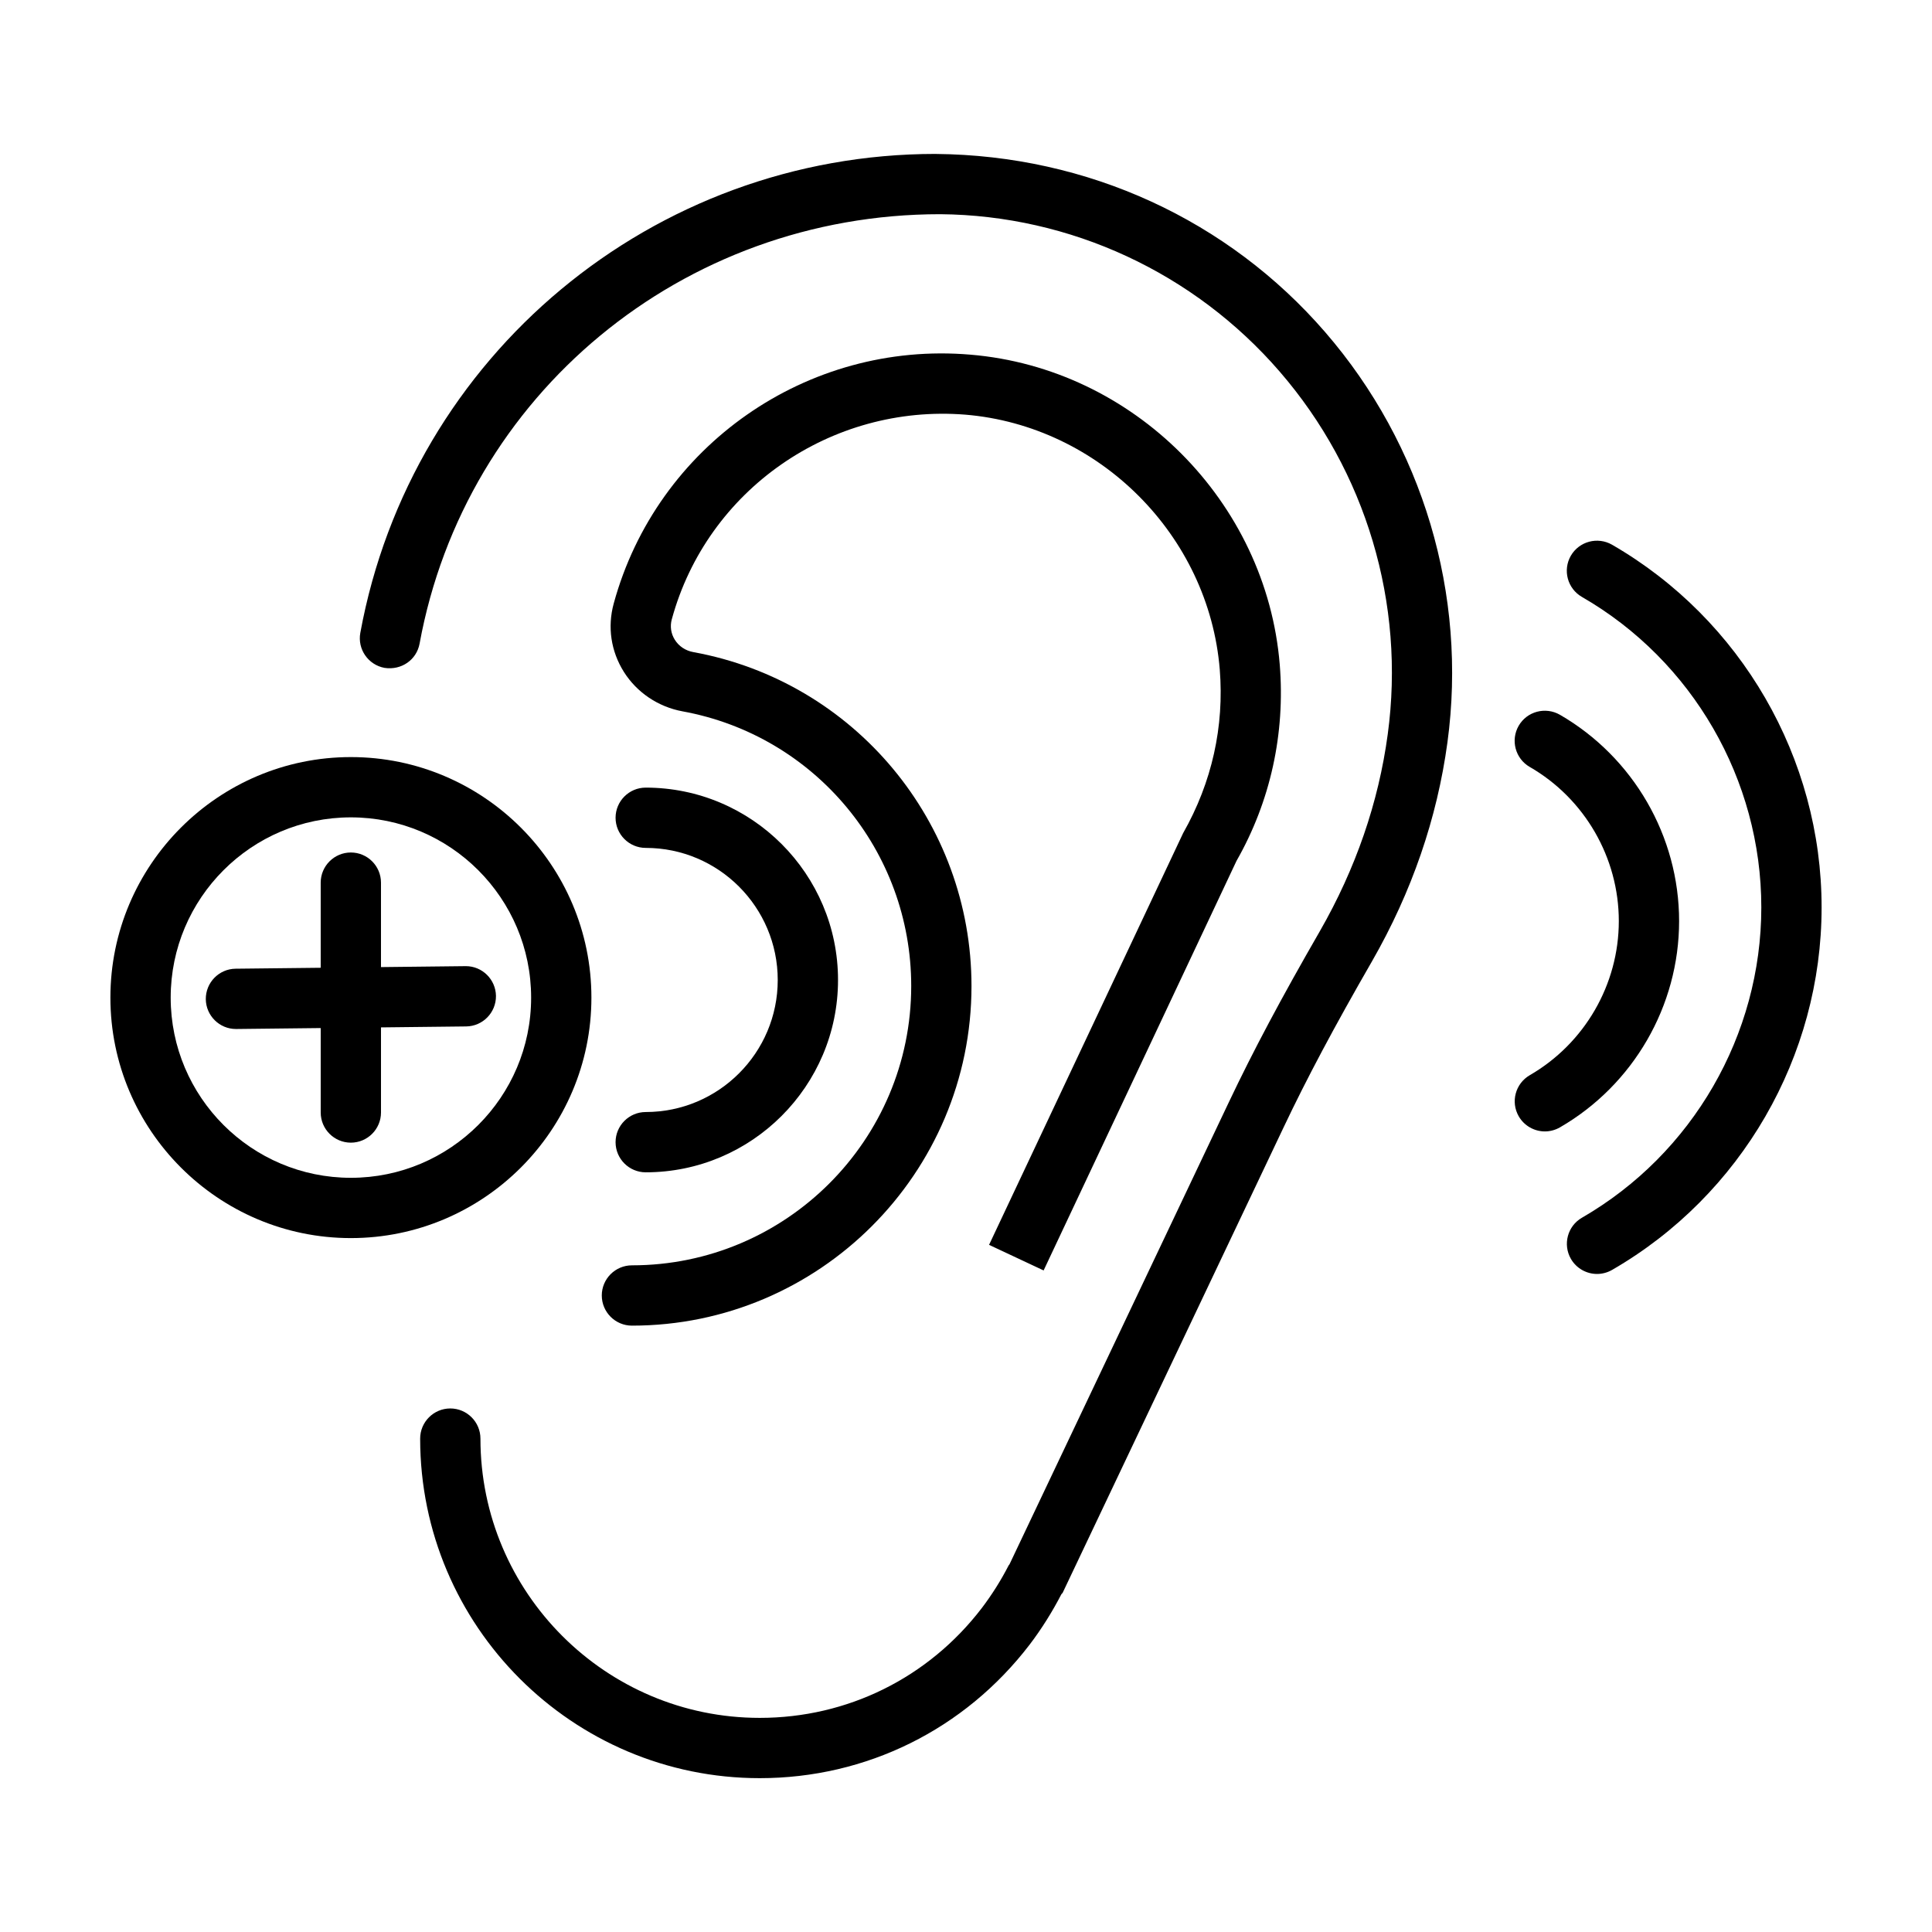 <?xml version="1.0" encoding="UTF-8"?>
<!-- Uploaded to: SVG Repo, www.svgrepo.com, Generator: SVG Repo Mixer Tools -->
<svg fill="#000000" width="800px" height="800px" version="1.1" viewBox="144 144 512 512" xmlns="http://www.w3.org/2000/svg">
 <g>
  <path d="m267.45 400.04h-0.098l-22.387 0.25v-22.383c0-4.402-3.586-7.988-7.988-7.988-4.402 0-7.988 3.586-7.988 7.988v22.562l-22.559 0.25c-4.402 0.059-7.93 3.664-7.891 8.086 0.059 4.363 3.625 7.891 7.988 7.891h0.098l22.367-0.25v22.383c0 4.402 3.586 7.988 7.988 7.988s7.988-3.586 7.988-7.988v-22.559l22.578-0.254c4.402-0.059 7.93-3.664 7.891-8.086-0.059-4.363-3.625-7.891-7.988-7.891z"/>
  <path d="m300.73 408.38c0-35.145-28.602-63.746-63.746-63.746-35.125 0-63.727 28.602-63.727 63.746 0 35.125 28.602 63.727 63.727 63.727 35.148-0.004 63.746-28.602 63.746-63.727zm-63.746 47.75c-26.34 0-47.75-21.41-47.75-47.75 0-26.34 21.41-47.77 47.75-47.77 26.34 0 47.77 21.43 47.77 47.77 0.004 26.34-21.43 47.75-47.77 47.75z"/>
  <path d="m303.48 487.32c0 4.402 3.586 7.988 7.988 7.988 49.621 0 89.988-40.367 89.988-89.988 0-43.484-31.016-80.715-73.719-88.508-2.066-0.371-3.82-1.539-4.91-3.273-1.012-1.617-1.305-3.547-0.801-5.394 9.371-34.406 42.238-57.102 77.793-54.258 35.535 2.961 64.523 31.988 67.43 67.523 1.207 15.078-2.047 29.887-9.703 43.367l-51.434 109.12 14.457 6.781 51.121-108.54c8.98-15.742 12.938-33.723 11.457-52.016-3.527-43.23-38.789-78.551-82-82.137-43.211-3.684-83.09 24.117-94.508 65.965-1.695 6.215-0.738 12.645 2.688 18.098 3.449 5.473 9.098 9.273 15.527 10.461 35.145 6.41 60.629 37.035 60.629 72.805 0 40.816-33.199 74.012-74.012 74.012-4.41 0.004-7.992 3.586-7.992 7.992z"/>
  <path d="m315.12 438.7c-4.402 0-7.988 3.586-7.988 7.988s3.586 7.988 7.988 7.988c28.094 0 50.965-22.871 50.965-50.965 0-28.113-22.871-50.984-50.965-50.984-4.402 0-7.988 3.586-7.988 7.988 0 4.402 3.586 7.988 7.988 7.988 19.309 0 34.988 15.703 34.988 35.008 0 19.305-15.684 34.988-34.988 34.988z"/>
  <path d="m391.96 184.79c-74.871 0-138.98 53.383-152.47 126.91-0.801 4.344 2.086 8.492 6.41 9.293 4.461 0.684 8.492-2.106 9.293-6.41 12.078-65.945 69.59-113.82 137.97-113.82 34.484 0.293 67.27 15.488 89.949 41.691 22.91 26.457 33.355 61.484 28.656 96.125-2.434 18.078-8.492 35.633-17.98 52.172-10.266 17.805-17.688 31.777-24.098 45.277l-58.172 122.55c-0.059 0.102-0.16 0.164-0.215 0.27-2.047 3.992-4.441 7.773-7.113 11.301-14.164 18.508-35.613 29.105-58.855 29.105-40.816 0-74.012-33.199-74.012-74.012 0-4.402-3.586-7.988-7.988-7.988s-7.988 3.586-7.988 7.988c0 49.621 40.367 89.988 89.988 89.988 28.25 0 54.316-12.898 71.539-35.398 3.203-4.211 6.004-8.711 8.418-13.367 0.082-0.148 0.254-0.211 0.328-0.367l58.484-123.2c6.215-13.113 13.461-26.73 23.516-44.188 10.52-18.332 17.242-37.855 19.969-57.977 5.301-39.18-6.508-78.805-32.418-108.73-25.676-29.652-62.809-46.855-103.21-47.207z"/>
  <path d="m571.2 288.35c-3.82-2.18-8.688-0.895-10.91 2.922-2.203 3.82-0.895 8.707 2.922 10.91 29.34 16.91 47.555 48.453 47.555 82.273 0 33.801-18.215 65.324-47.535 82.254-3.82 2.203-5.125 7.09-2.922 10.91 1.48 2.551 4.168 3.992 6.918 3.992 1.363 0 2.727-0.352 3.992-1.07 34.25-19.773 55.523-56.598 55.523-96.086 0-39.508-21.297-76.332-55.543-96.105z"/>
  <path d="m588.98 388.1c0-22.484-12.117-43.426-31.602-54.688-3.82-2.18-8.707-0.895-10.91 2.922-2.203 3.82-0.895 8.707 2.922 10.91 14.574 8.398 23.613 24.062 23.613 40.855 0 16.773-9.039 32.418-23.594 40.836-3.82 2.223-5.125 7.09-2.922 10.91 1.48 2.551 4.168 3.992 6.918 3.992 1.363 0 2.727-0.352 3.992-1.07 19.484-11.262 31.582-32.207 31.582-54.668z"/>
 </g>
</svg>